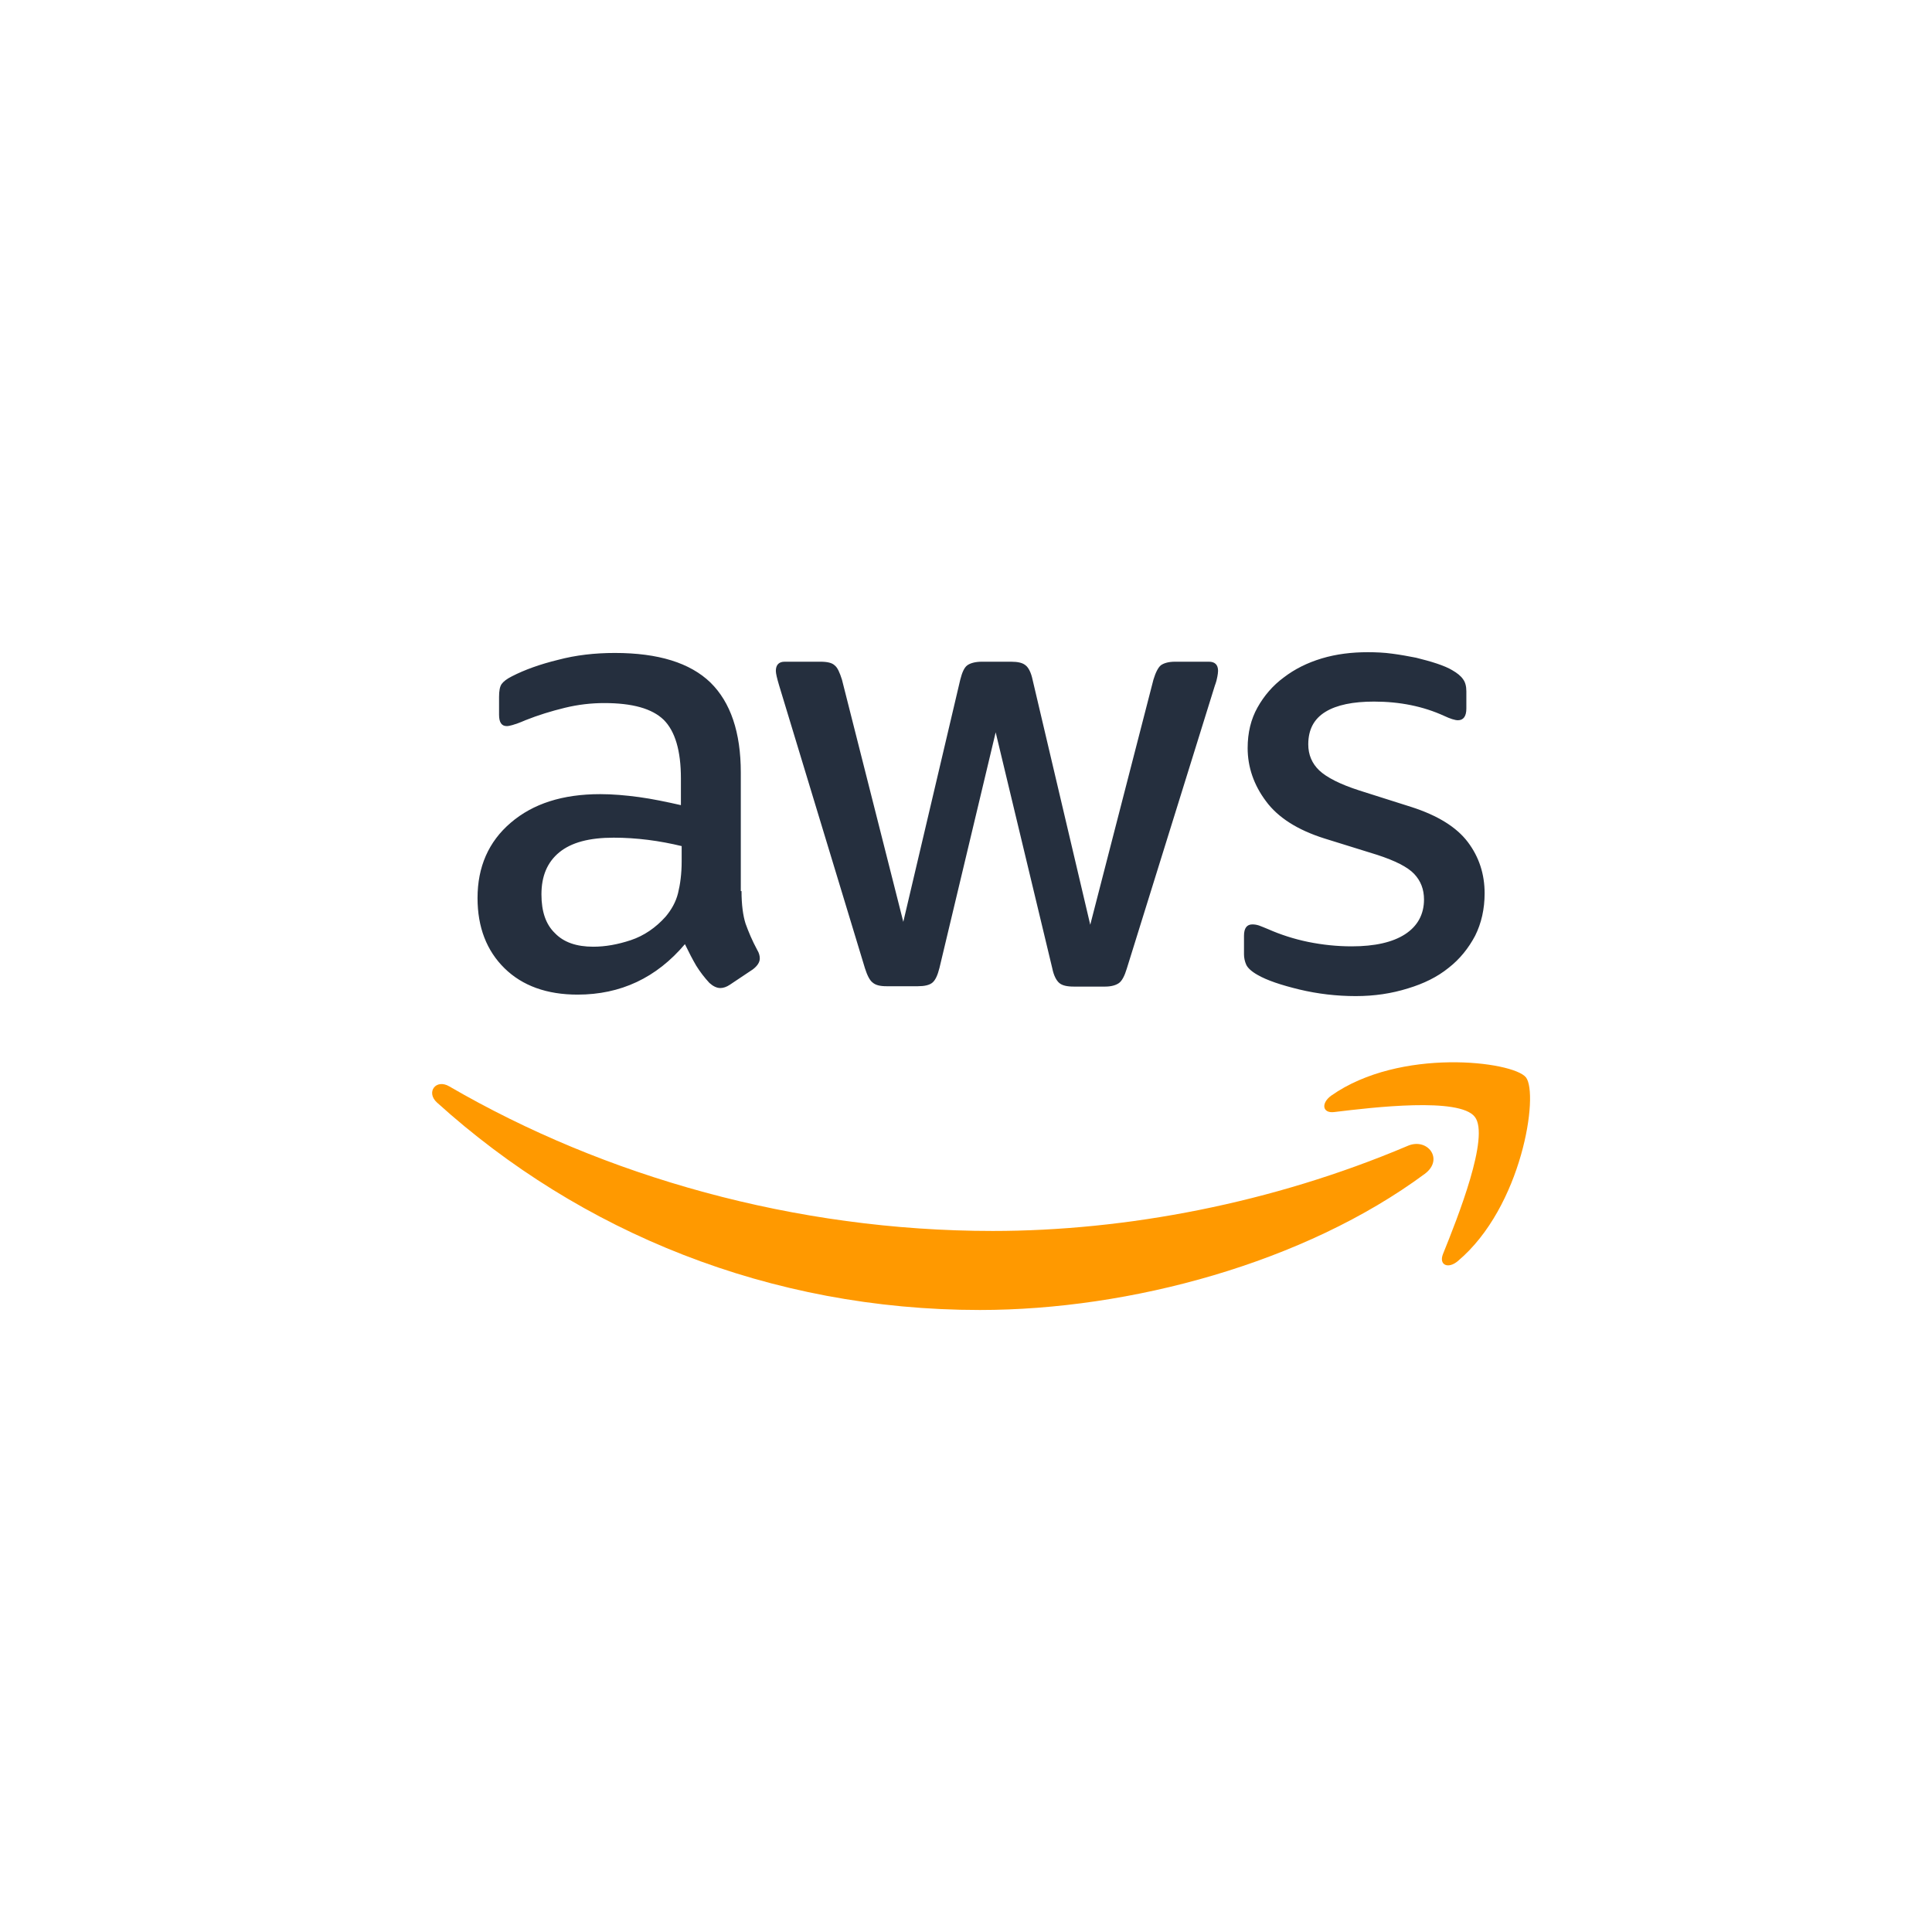 <svg width="64" height="64" viewBox="0 0 64 64" fill="none" xmlns="http://www.w3.org/2000/svg">
<g clip-path="url(#clip0_8418_20788)">
<path d="M24.564 29.519C24.564 29.967 24.613 30.331 24.698 30.597C24.794 30.864 24.915 31.155 25.085 31.47C25.145 31.567 25.169 31.664 25.169 31.749C25.169 31.87 25.097 31.991 24.939 32.112L24.177 32.621C24.069 32.694 23.96 32.73 23.863 32.73C23.742 32.73 23.621 32.67 23.5 32.561C23.331 32.379 23.185 32.185 23.064 31.991C22.944 31.785 22.823 31.555 22.689 31.276C21.746 32.391 20.561 32.948 19.133 32.948C18.117 32.948 17.307 32.657 16.714 32.076C16.121 31.494 15.819 30.718 15.819 29.749C15.819 28.719 16.182 27.883 16.92 27.253C17.657 26.622 18.637 26.307 19.883 26.307C20.294 26.307 20.718 26.344 21.165 26.404C21.613 26.465 22.073 26.562 22.556 26.671V25.786C22.556 24.865 22.363 24.223 21.988 23.847C21.601 23.471 20.948 23.29 20.016 23.29C19.593 23.29 19.157 23.338 18.71 23.447C18.262 23.556 17.827 23.69 17.403 23.859C17.21 23.944 17.065 23.993 16.98 24.017C16.895 24.041 16.835 24.053 16.787 24.053C16.617 24.053 16.532 23.932 16.532 23.677V23.084C16.532 22.89 16.557 22.744 16.617 22.66C16.678 22.575 16.787 22.49 16.956 22.405C17.379 22.187 17.887 22.005 18.48 21.86C19.073 21.702 19.702 21.63 20.367 21.63C21.806 21.63 22.859 21.957 23.536 22.611C24.201 23.265 24.54 24.259 24.54 25.592V29.519H24.564ZM19.653 31.361C20.052 31.361 20.464 31.288 20.899 31.143C21.335 30.997 21.722 30.731 22.048 30.367C22.242 30.137 22.387 29.882 22.46 29.591C22.532 29.301 22.581 28.949 22.581 28.537V28.028C22.23 27.943 21.855 27.871 21.468 27.822C21.081 27.774 20.706 27.749 20.331 27.749C19.52 27.749 18.928 27.907 18.528 28.234C18.129 28.561 17.936 29.022 17.936 29.628C17.936 30.197 18.081 30.622 18.383 30.912C18.674 31.215 19.097 31.361 19.653 31.361ZM29.367 32.67C29.149 32.67 29.004 32.633 28.907 32.548C28.81 32.476 28.726 32.306 28.653 32.076L25.81 22.708C25.738 22.466 25.701 22.308 25.701 22.223C25.701 22.029 25.798 21.92 25.992 21.92H27.177C27.407 21.92 27.564 21.957 27.649 22.041C27.746 22.114 27.818 22.284 27.891 22.514L29.923 30.537L31.81 22.514C31.871 22.272 31.943 22.114 32.04 22.041C32.137 21.969 32.306 21.92 32.524 21.92H33.492C33.721 21.92 33.879 21.957 33.975 22.041C34.072 22.114 34.157 22.284 34.205 22.514L36.116 30.634L38.209 22.514C38.282 22.272 38.366 22.114 38.451 22.041C38.548 21.969 38.705 21.92 38.923 21.92H40.048C40.241 21.92 40.35 22.017 40.35 22.223C40.35 22.284 40.338 22.345 40.326 22.417C40.314 22.49 40.29 22.587 40.241 22.72L37.326 32.088C37.253 32.33 37.169 32.488 37.072 32.561C36.975 32.633 36.818 32.682 36.612 32.682H35.572C35.342 32.682 35.185 32.645 35.088 32.561C34.991 32.476 34.907 32.318 34.858 32.076L32.983 24.259L31.121 32.064C31.06 32.306 30.988 32.464 30.891 32.548C30.794 32.633 30.625 32.67 30.407 32.67H29.367ZM44.91 32.997C44.281 32.997 43.652 32.924 43.047 32.779C42.443 32.633 41.971 32.476 41.657 32.294C41.463 32.185 41.33 32.064 41.282 31.955C41.233 31.846 41.209 31.724 41.209 31.615V30.997C41.209 30.743 41.306 30.622 41.487 30.622C41.56 30.622 41.632 30.634 41.705 30.658C41.777 30.682 41.886 30.731 42.007 30.779C42.419 30.961 42.866 31.106 43.338 31.203C43.822 31.3 44.293 31.349 44.777 31.349C45.539 31.349 46.132 31.215 46.543 30.949C46.955 30.682 47.172 30.294 47.172 29.797C47.172 29.458 47.063 29.179 46.846 28.949C46.628 28.719 46.217 28.513 45.624 28.319L43.87 27.774C42.987 27.495 42.334 27.083 41.935 26.538C41.535 26.004 41.33 25.41 41.33 24.78C41.33 24.271 41.439 23.823 41.657 23.435C41.874 23.047 42.164 22.708 42.527 22.441C42.89 22.163 43.302 21.957 43.785 21.811C44.269 21.666 44.777 21.605 45.309 21.605C45.576 21.605 45.854 21.617 46.12 21.654C46.398 21.69 46.652 21.738 46.906 21.787C47.148 21.848 47.378 21.908 47.596 21.981C47.813 22.054 47.983 22.126 48.104 22.199C48.273 22.296 48.394 22.393 48.467 22.502C48.539 22.599 48.575 22.732 48.575 22.902V23.471C48.575 23.726 48.479 23.859 48.297 23.859C48.2 23.859 48.043 23.811 47.838 23.714C47.148 23.399 46.374 23.241 45.515 23.241C44.826 23.241 44.281 23.35 43.906 23.581C43.531 23.811 43.338 24.162 43.338 24.659C43.338 24.998 43.459 25.289 43.701 25.52C43.943 25.75 44.39 25.98 45.031 26.186L46.749 26.731C47.62 27.01 48.249 27.398 48.624 27.895C48.999 28.392 49.18 28.961 49.18 29.591C49.18 30.113 49.072 30.585 48.866 30.997C48.648 31.409 48.358 31.773 47.983 32.064C47.608 32.367 47.16 32.585 46.64 32.742C46.096 32.912 45.527 32.997 44.91 32.997Z" fill="#252F3E"/>
<path fill-rule="evenodd" clip-rule="evenodd" d="M47.197 38.886C43.217 41.831 37.435 43.395 32.463 43.395C25.496 43.395 19.218 40.813 14.476 36.523C14.101 36.184 14.44 35.724 14.887 35.99C20.016 38.971 26.343 40.777 32.887 40.777C37.302 40.777 42.152 39.856 46.616 37.965C47.281 37.663 47.85 38.402 47.197 38.886Z" fill="#FF9900"/>
<path fill-rule="evenodd" clip-rule="evenodd" d="M48.854 36.996C48.346 36.342 45.491 36.681 44.197 36.838C43.81 36.887 43.749 36.548 44.1 36.293C46.374 34.693 50.112 35.154 50.547 35.687C50.983 36.233 50.426 39.977 48.297 41.771C47.971 42.05 47.656 41.904 47.801 41.541C48.285 40.341 49.362 37.638 48.854 36.996Z" fill="#FF9900"/>
</g>
<defs>
<clipPath id="clip0_8418_20788">
<rect width="37" height="23" fill="white" transform="translate(14 21)"/>
</clipPath>
</defs>
</svg>

